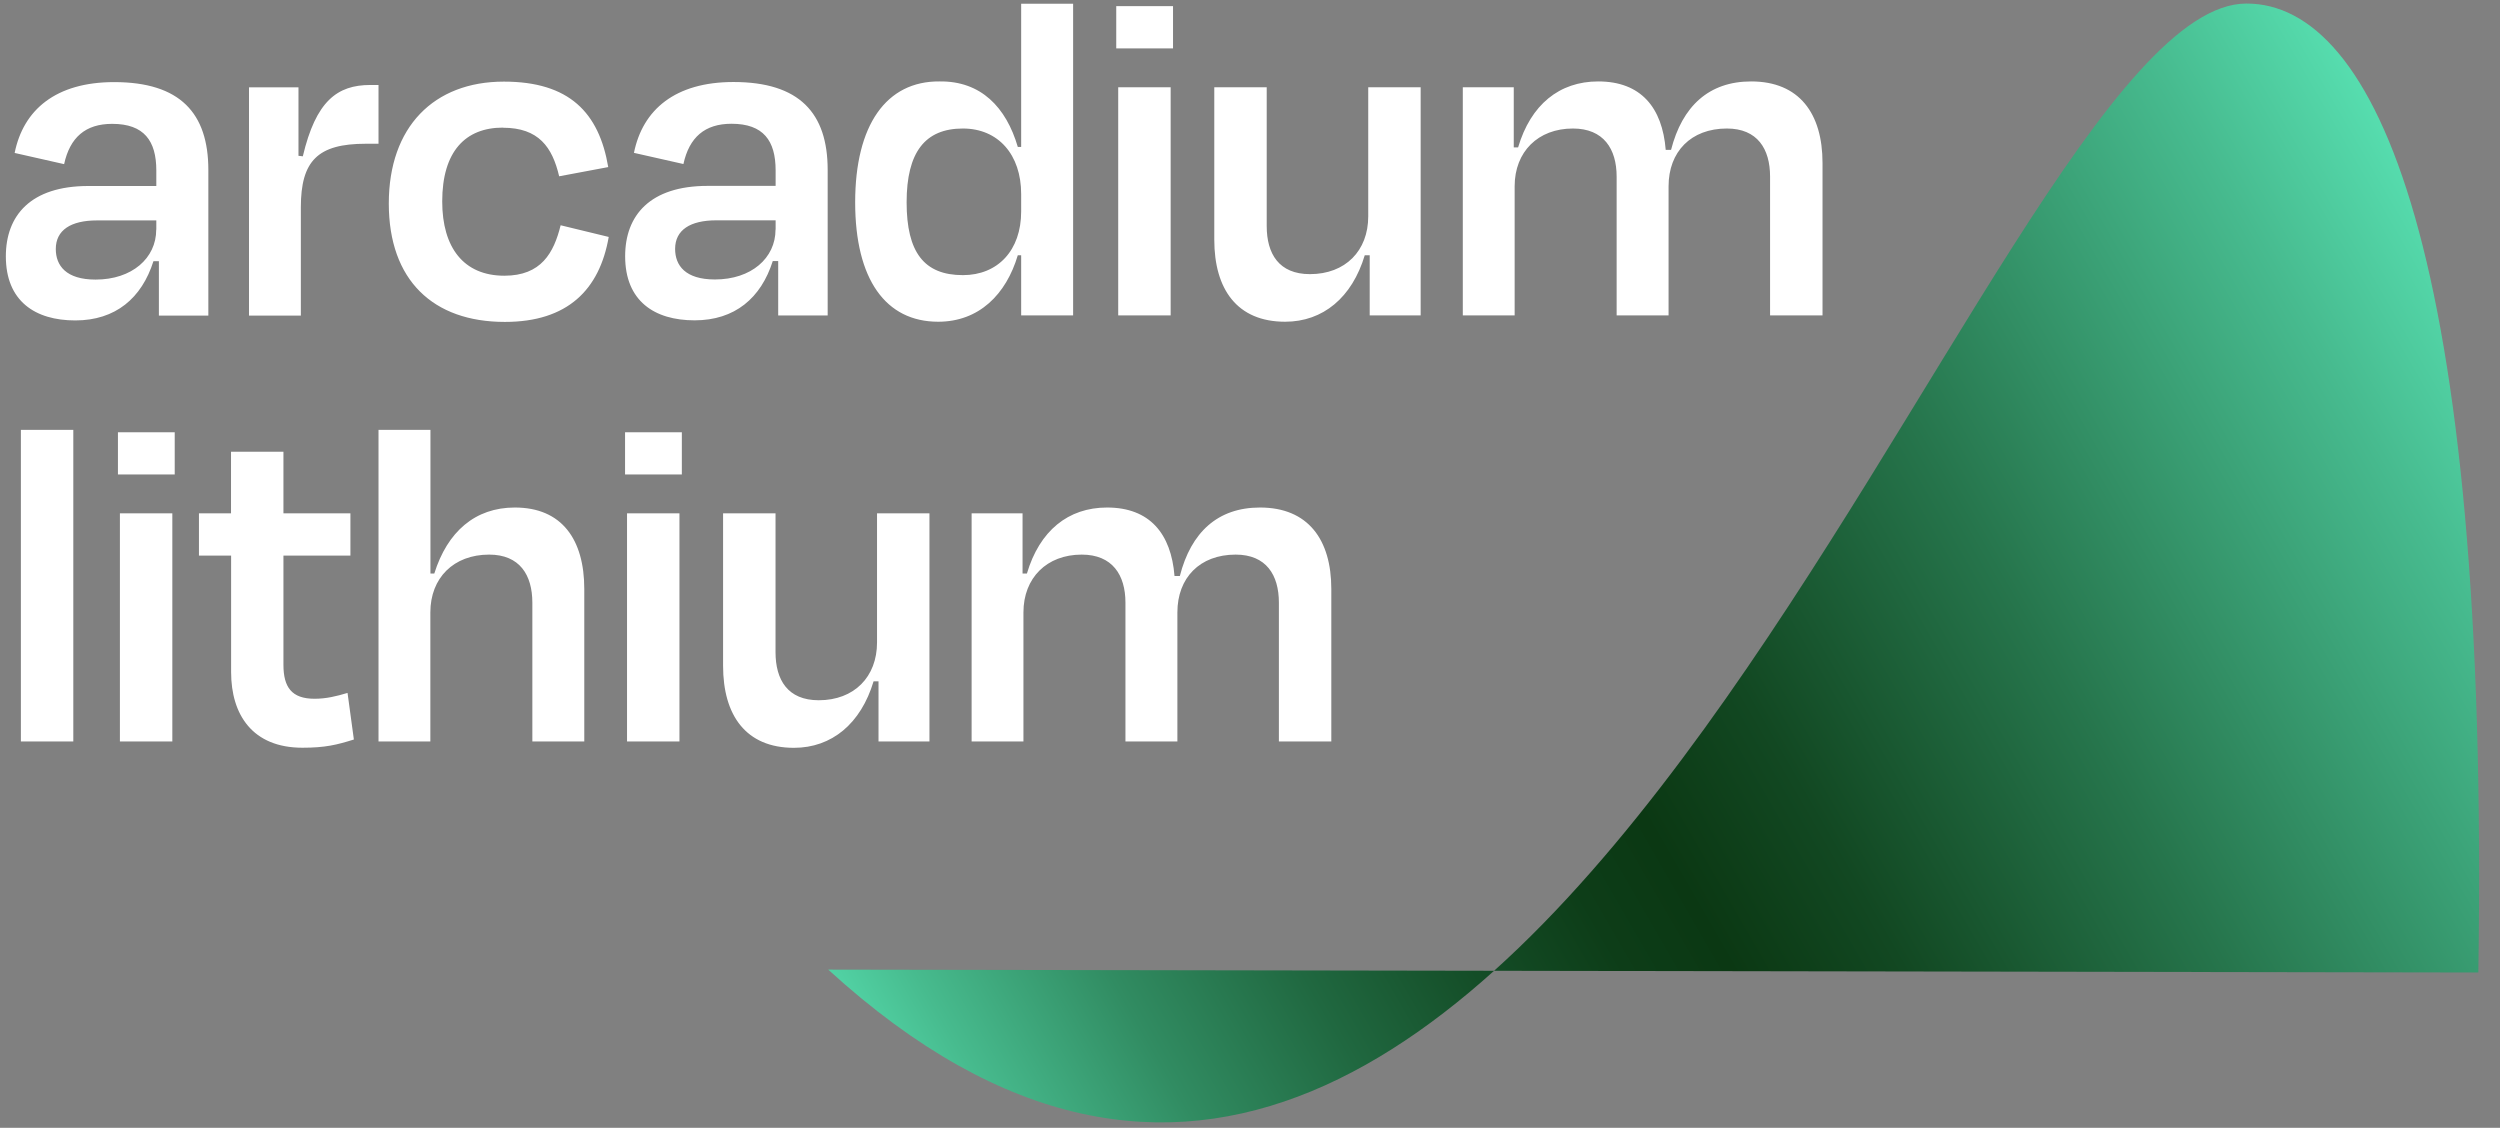 <svg width="133" height="60" viewBox="0 0 133 60" fill="none" xmlns="http://www.w3.org/2000/svg">
<rect x="0" y="0" width="133" height="60" fill="#808080" stroke="none"/>
<g id="Arcadium Lithium_Logo_Negative Horizontal 1">
<path id="Vector" d="M8.447 13.895H8.163C7.542 15.858 6.147 17.047 4.005 17.047C1.863 17.047 0.311 16.016 0.311 13.637C0.311 11.468 1.626 9.895 4.7 9.895H8.316V9.068C8.316 7.495 7.668 6.589 5.968 6.589C4.547 6.589 3.721 7.31 3.411 8.732L0.779 8.137C1.242 5.837 2.974 4.368 6.074 4.368C9.584 4.368 11.084 6.021 11.084 9.042V16.789H8.453V13.895H8.447ZM8.316 12.216V11.726H5.163C3.768 11.726 2.968 12.242 2.968 13.247C2.968 14.126 3.511 14.874 5.084 14.874C7.021 14.874 8.311 13.737 8.311 12.216H8.316ZM13.247 16.784V4.647H15.879V8.289L16.11 8.316C16.805 5.374 17.942 4.521 19.7 4.521H20.137V7.647H19.463C16.905 7.647 16.005 8.553 16.005 11.031V16.789H13.242L13.247 16.784ZM26.753 6.789C24.763 6.789 23.526 8.053 23.526 10.716C23.526 13.168 24.663 14.668 26.832 14.668C28.795 14.668 29.463 13.453 29.826 11.984L32.384 12.605C31.895 15.421 30.189 17.126 26.858 17.126C23.037 17.126 20.684 14.905 20.684 10.826C20.684 6.747 23.084 4.342 26.805 4.342C30.29 4.342 31.868 5.995 32.358 8.889L29.747 9.379C29.384 7.832 28.663 6.795 26.753 6.795V6.789ZM41.395 13.889H41.111C40.489 15.853 39.095 17.042 36.953 17.042C34.81 17.042 33.258 16.011 33.258 13.632C33.258 11.463 34.574 9.889 37.647 9.889H41.263V9.063C41.263 7.489 40.616 6.584 38.916 6.584C37.495 6.584 36.668 7.305 36.358 8.726L33.726 8.132C34.19 5.832 35.921 4.363 39.021 4.363C42.532 4.363 44.032 6.016 44.032 9.037V16.784H41.4V13.889H41.395ZM41.263 12.21V11.721H38.111C36.716 11.721 35.916 12.237 35.916 13.242C35.916 14.121 36.458 14.868 38.032 14.868C39.968 14.868 41.258 13.732 41.258 12.21H41.263ZM54.326 13.579H54.147C53.526 15.668 52.079 17.116 49.911 17.116C47.121 17.116 45.495 14.868 45.495 10.763C45.495 6.658 47.147 4.305 49.989 4.332C52.184 4.305 53.526 5.7 54.147 7.816H54.326V0.2H57.09V16.779H54.326V13.579ZM54.326 11.253V10.321C54.326 8.232 53.111 6.837 51.226 6.837C49.211 6.837 48.232 8.1 48.232 10.763C48.232 13.426 49.163 14.637 51.226 14.637C53.084 14.637 54.326 13.321 54.326 11.253ZM59.384 2.574V0.326H62.405V2.574H59.384ZM59.489 16.779V4.642H62.279V16.779H59.489ZM72.863 13.579H72.605C71.932 15.826 70.384 17.116 68.368 17.116C65.811 17.116 64.6 15.384 64.6 12.753V4.642H67.389V12.026C67.389 13.5 68.037 14.584 69.689 14.584C71.574 14.584 72.79 13.342 72.79 11.511V4.642H75.579V16.779H72.868V13.579H72.863ZM80.584 16.779H77.821V4.642H80.532V7.842H80.763C81.437 5.568 82.958 4.332 85.026 4.332C87.3 4.332 88.437 5.726 88.616 7.974H88.9C89.495 5.647 90.916 4.332 93.163 4.332C95.721 4.332 96.958 6.037 96.958 8.668V16.779H94.168V9.395C94.168 7.921 93.495 6.837 91.868 6.837C89.958 6.837 88.768 8.074 88.768 9.91V16.779H86.005V9.395C86.005 7.921 85.311 6.837 83.679 6.837C81.821 6.837 80.579 8.074 80.579 9.91V16.779H80.584ZM3.9 39.447H1.111V22.868H3.9V39.447ZM6.274 25.242V22.995H9.295V25.242H6.274ZM6.379 39.447V27.311H9.168V39.447H6.379ZM12.29 29.558H10.584V27.311H12.29V24.032H15.079V27.311H18.642V29.558H15.079V35.368C15.079 36.558 15.516 37.174 16.732 37.174C17.353 37.174 17.895 37.042 18.489 36.863L18.826 39.342C17.921 39.626 17.3 39.779 16.09 39.779C13.432 39.779 12.295 38.021 12.295 35.753V29.553L12.29 29.558ZM22.9 39.447H20.137V22.868H22.9V30.511H23.105C23.8 28.289 25.274 27 27.39 27C29.895 27 31.084 28.705 31.084 31.337V39.447H28.321V32.063C28.321 30.589 27.647 29.505 26.021 29.505C24.137 29.505 22.895 30.742 22.895 32.579V39.447H22.9ZM33.253 25.242V22.995H36.274V25.242H33.253ZM33.358 39.447V27.311H36.147V39.447H33.358ZM46.732 36.247H46.474C45.8 38.495 44.253 39.784 42.237 39.784C39.679 39.784 38.468 38.053 38.468 35.421V27.311H41.258V34.695C41.258 36.168 41.905 37.253 43.558 37.253C45.442 37.253 46.658 36.011 46.658 34.179V27.311H49.447V39.447H46.737V36.247H46.732ZM54.453 39.447H51.69V27.311H54.4V30.511H54.632C55.305 28.237 56.826 27 58.895 27C61.168 27 62.305 28.395 62.484 30.642H62.768C63.363 28.316 64.784 27 67.032 27C69.59 27 70.826 28.705 70.826 31.337V39.447H68.037V32.063C68.037 30.589 67.363 29.505 65.737 29.505C63.826 29.505 62.637 30.742 62.637 32.579V39.447H59.874V32.063C59.874 30.589 59.179 29.505 57.547 29.505C55.69 29.505 54.447 30.742 54.447 32.579V39.447H54.453Z" fill="white"/>
<path id="Vector_2" d="M44.063 51.584C81.721 85.958 105.532 0.174 119.516 0.189C126.353 0.195 132.453 13.247 131.847 51.737L44.058 51.584H44.063Z" fill="url(#paint0_linear_2982_1724)"/>
</g>
<defs>
<linearGradient id="paint0_linear_2982_1724" x1="50.616" y1="68.984" x2="136.553" y2="19.363" gradientUnits="userSpaceOnUse">
<stop stop-color="#5AE5B6"/>
<stop offset="0.07" stop-color="#47BB8E"/>
<stop offset="0.16" stop-color="#318C62"/>
<stop offset="0.25" stop-color="#206840"/>
<stop offset="0.33" stop-color="#144D27"/>
<stop offset="0.4" stop-color="#0D3D18"/>
<stop offset="0.45" stop-color="#0B3813"/>
<stop offset="0.53" stop-color="#124822"/>
<stop offset="0.68" stop-color="#26754C"/>
<stop offset="0.89" stop-color="#47BB8F"/>
<stop offset="1" stop-color="#5AE5B6"/>
</linearGradient>
</defs>
</svg>
